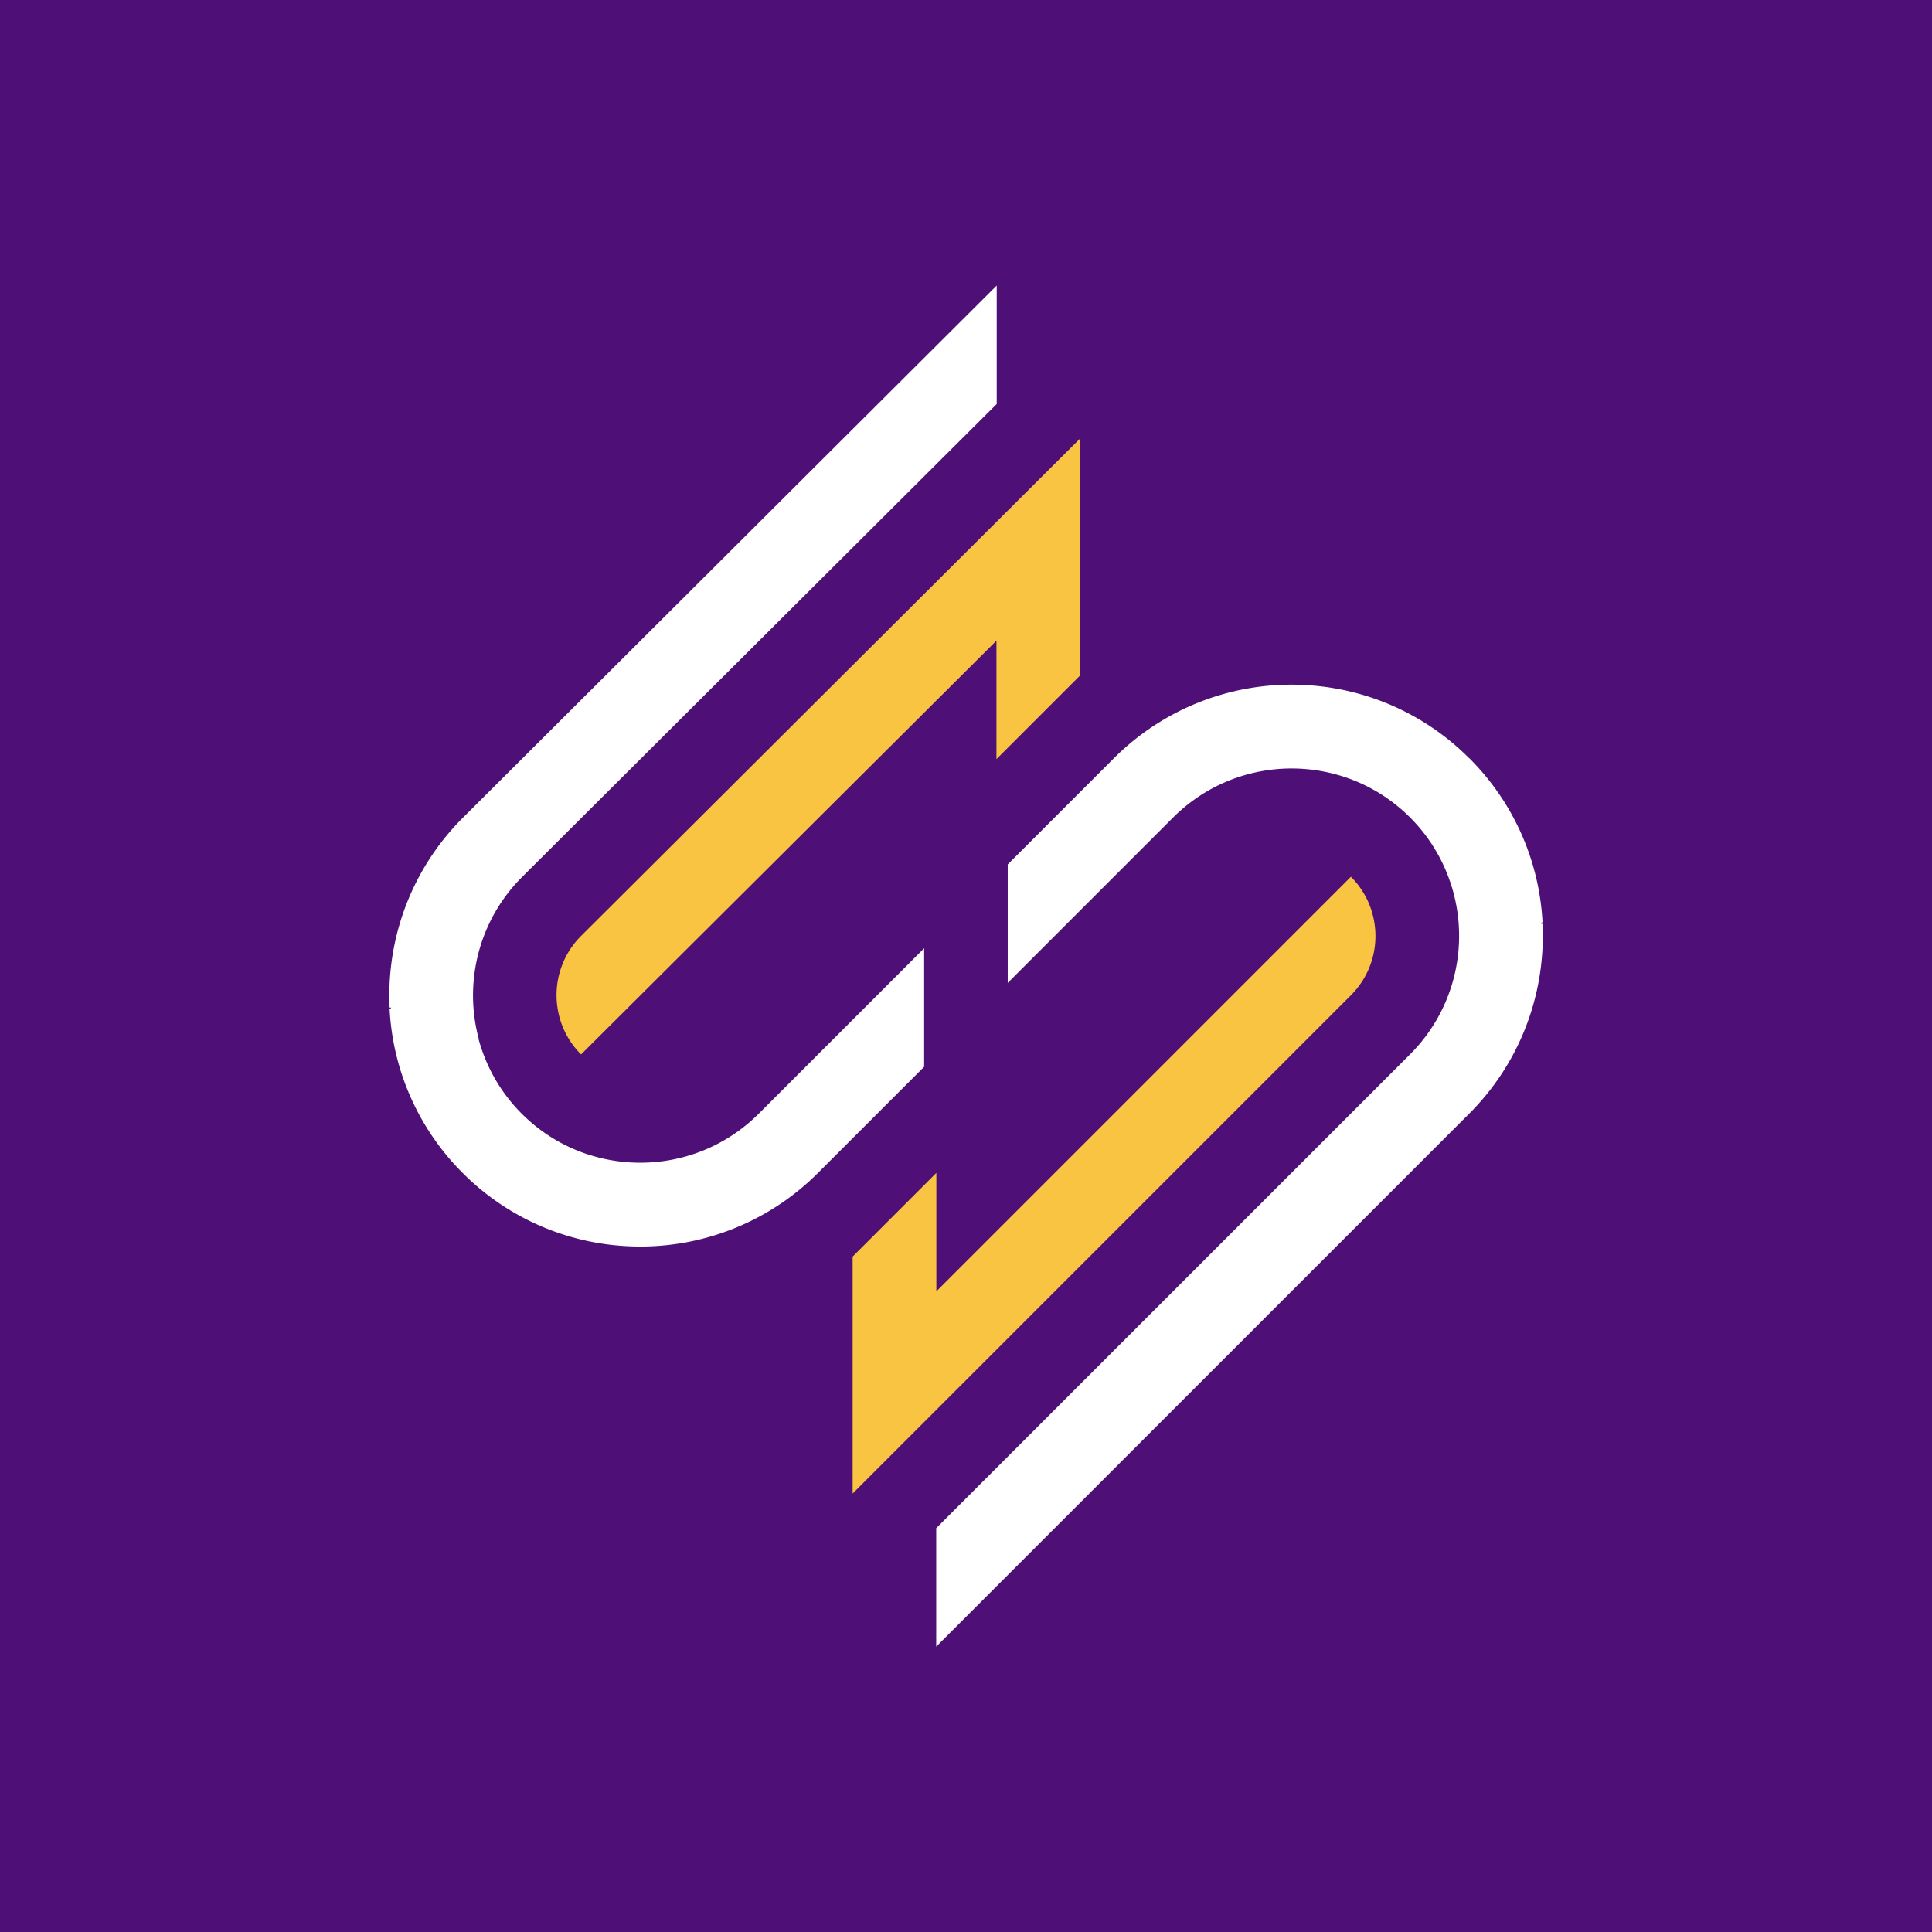 <svg xmlns="http://www.w3.org/2000/svg" viewBox="0 0 144 144"><path fill="#4e1077" d="M0 0h144v144H0z"/><path fill="#fff" d="M109.52 56.52a18.62 18.62 0 0 1 5.45 12.2l-.13.13h.13c.1 2.1-.15 4.21-.75 6.24a18.66 18.66 0 0 1-4.71 7.91l-39.73 39.73v-8.83l35.31-35.31a12.5 12.5 0 0 0 2.47-3.5 12.5 12.5 0 0 0 .77-8.56c-.55-2.05-1.62-3.99-3.23-5.6s-3.55-2.69-5.6-3.23c-4.17-1.11-8.79-.03-12.06 3.23L75.11 73.26v-8.83l7.91-7.91a18.7 18.7 0 0 1 14.28-5.46 18.616 18.616 0 0 1 12.2 5.45ZM35.66 77.41c.55 2.05 1.62 3.99 3.23 5.6s3.55 2.69 5.6 3.23c4.17 1.11 8.79.03 12.06-3.23l12.33-12.33v8.83l-7.91 7.91a18.7 18.7 0 0 1-14.28 5.46 18.616 18.616 0 0 1-12.2-5.45 18.62 18.62 0 0 1-5.45-12.2l.13-.13h-.13c-.1-2.1.15-4.21.75-6.24.86-2.9 2.43-5.63 4.71-7.91l39.79-39.67v8.83L38.92 65.36a12.5 12.5 0 0 0-2.47 3.5 12.5 12.5 0 0 0-.77 8.56Z"/><path fill="#f9c441" d="M80.51 32.68v17.66l-6.24 6.24v-8.83L43.31 78.59a6.2 6.2 0 0 1-1.76-3.5 6.23 6.23 0 0 1 1.76-5.33zM100.69 65.35a6.2 6.2 0 0 1 1.76 3.5 6.23 6.23 0 0 1-1.76 5.33l-37.14 37.14V93.66l6.24-6.24v8.83z"/></svg>